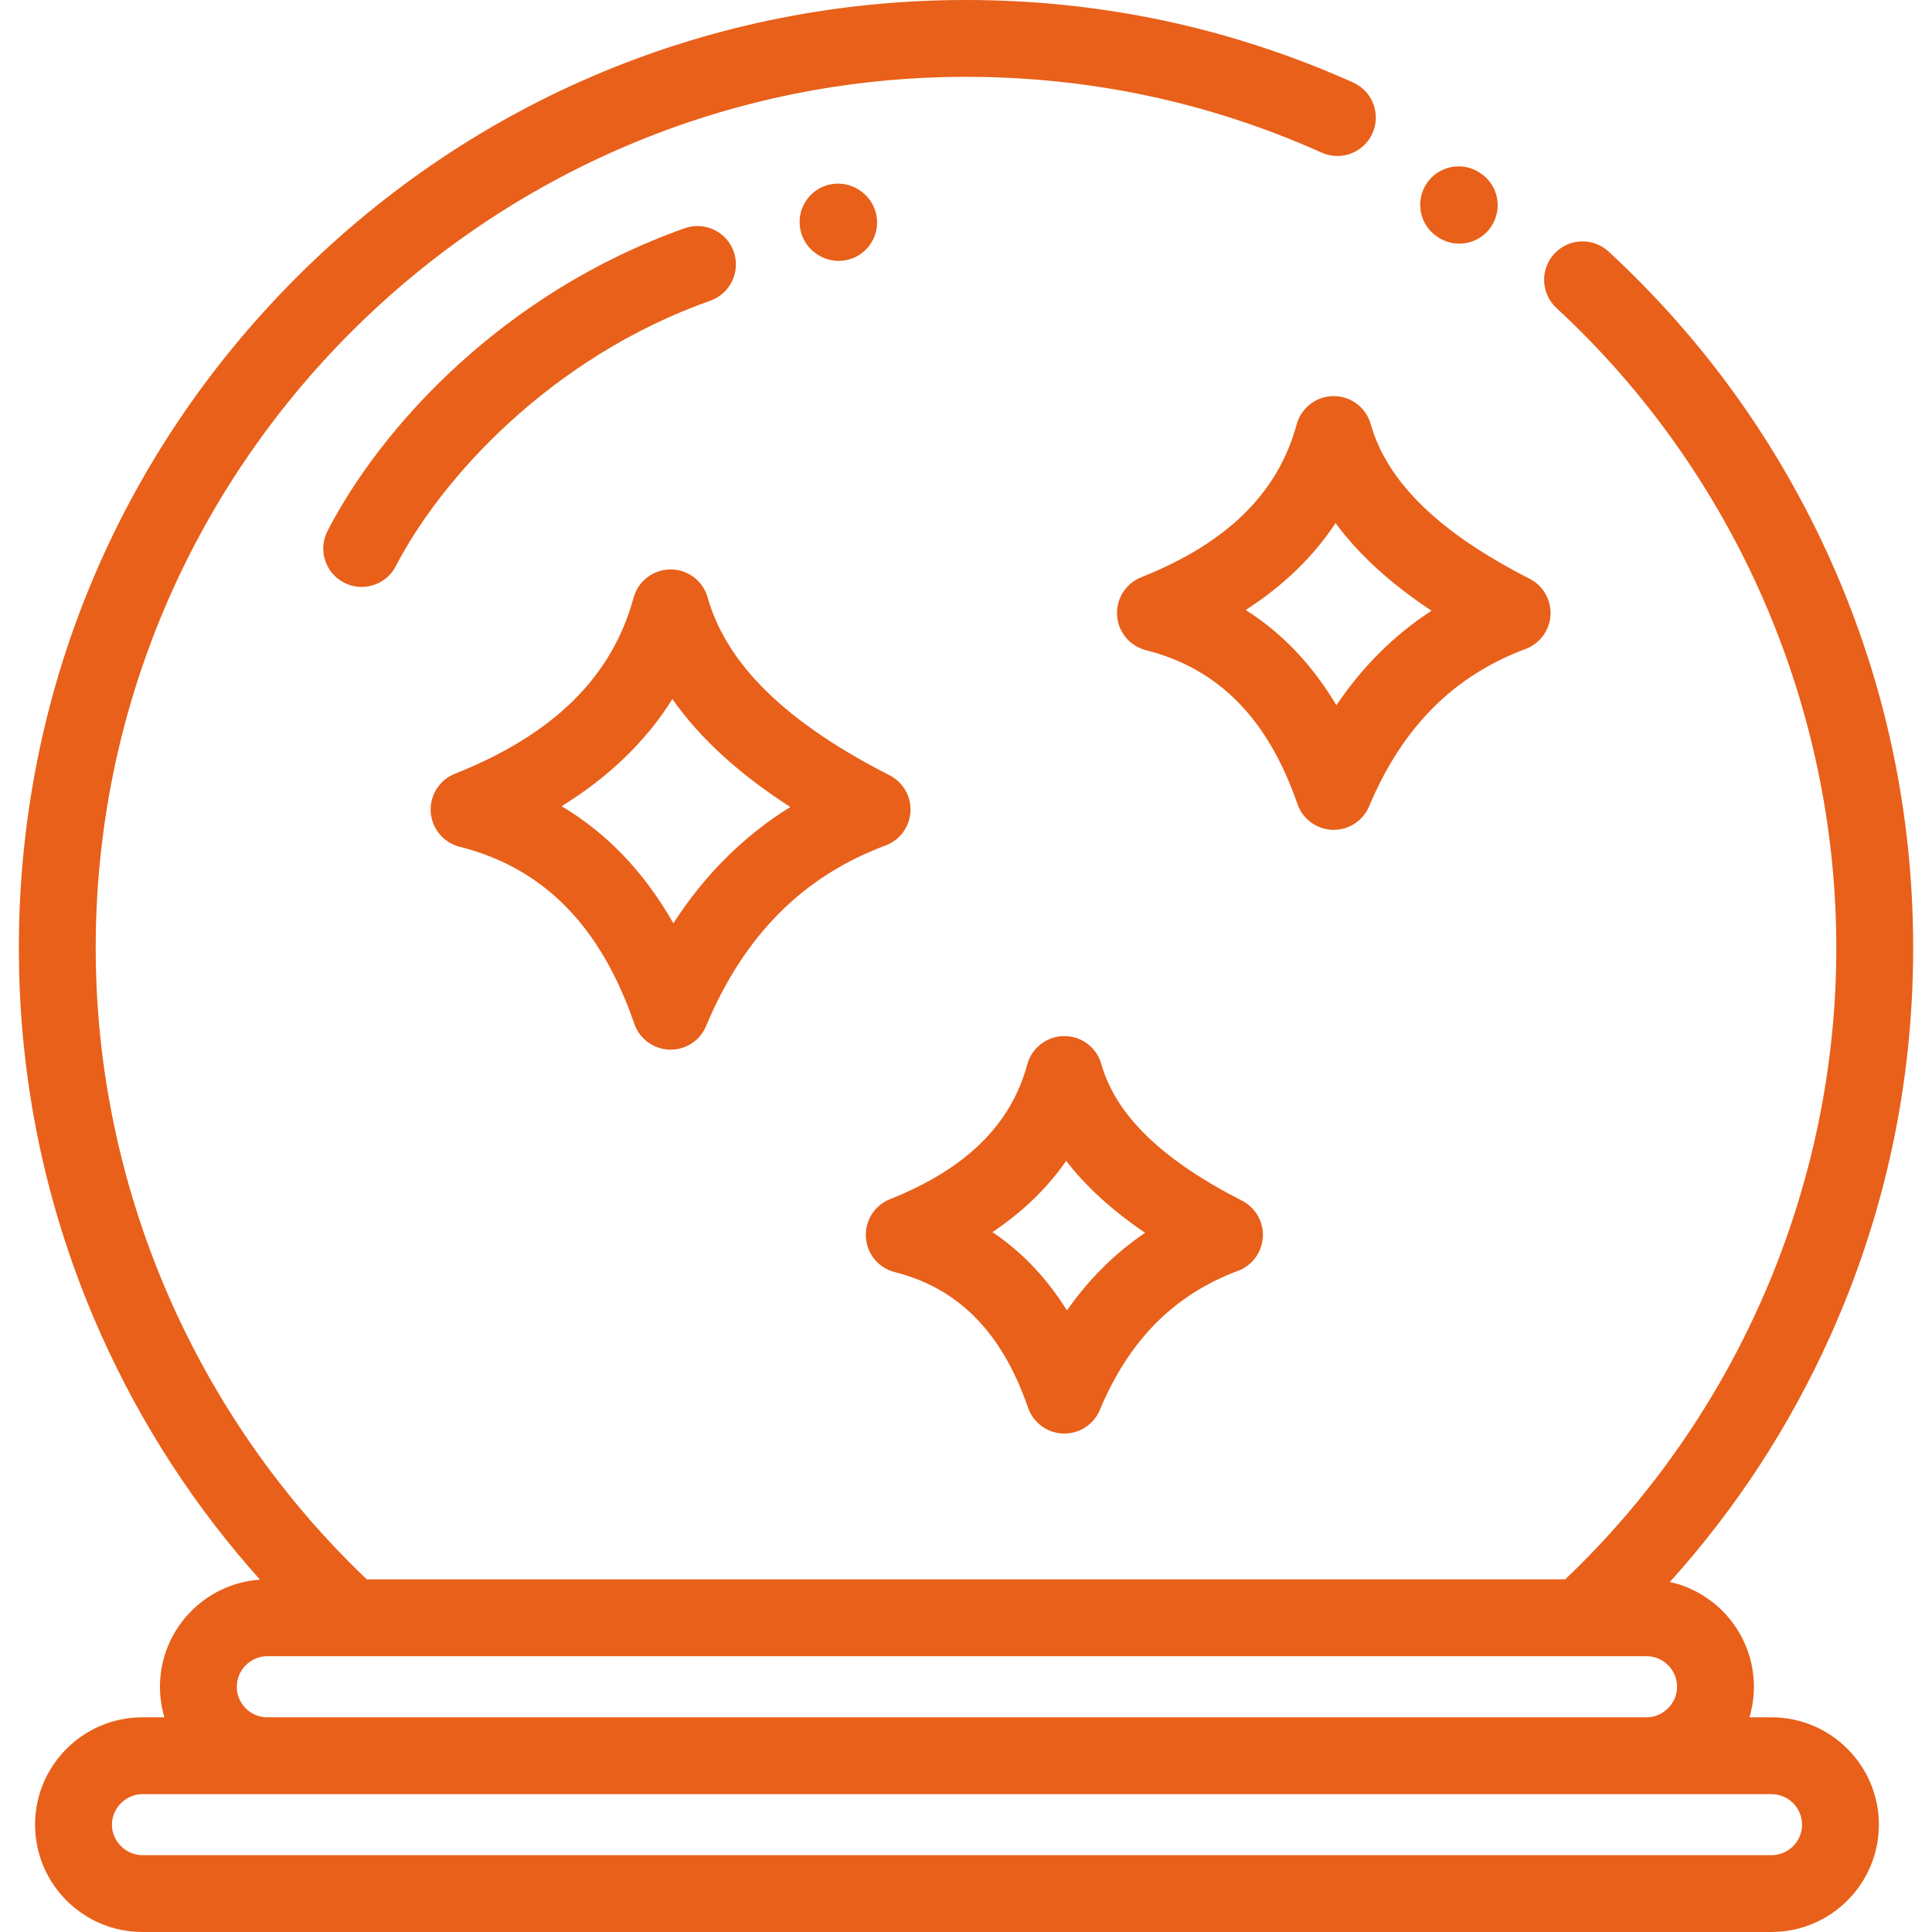 <?xml version="1.0"?>
<svg xmlns="http://www.w3.org/2000/svg" height="512px" viewBox="-5 0 512 512" width="512px"><g><path d="m232.137 337.125c16.887 4.262 28.434 16.012 35.305 35.922 1.379 3.992 5.078 6.723 9.301 6.855.109.004.219.004.324.004 4.094 0 7.805-2.457 9.395-6.25 7.734-18.5 19.711-30.555 36.605-36.863 3.781-1.414 6.371-4.926 6.605-8.957.23-4.031-1.945-7.816-5.539-9.652-21.258-10.844-33.449-22.684-37.27-36.199-1.238-4.387-5.242-7.414-9.793-7.414-.02 0-.039 0-.055 0-4.578.023-8.574 3.102-9.773 7.516-4.34 15.996-16.242 27.676-36.383 35.711-4.102 1.633-6.68 5.727-6.387 10.129.289 4.406 3.383 8.121 7.664 9.199zm45.406-29.488c5.262 6.816 12.215 13.152 20.914 19.066-8.016 5.449-14.934 12.324-20.707 20.59-5.359-8.621-11.953-15.551-19.742-20.762 8.031-5.391 14.555-11.695 19.535-18.895zm0 0" data-original="#000000" class="active-path" data-old_color="#000000" fill="#E8601A"/><path d="m348.453 104.969c-.02 0-.039 0-.059 0-4.574.027-8.57 3.098-9.77 7.512-4.945 18.195-18.418 31.441-41.191 40.5-4.102 1.633-6.684 5.723-6.395 10.129.289 4.406 3.387 8.125 7.668 9.203 19.211 4.848 32.332 18.176 40.117 40.742 1.379 3.992 5.074 6.719 9.297 6.855.109 0 .223.004.332.004 4.09 0 7.797-2.453 9.387-6.242 8.77-20.91 22.332-34.547 41.457-41.691 3.781-1.414 6.375-4.93 6.602-8.961.23-4.031-1.945-7.82-5.543-9.652-23.969-12.203-37.742-25.613-42.109-40.996-1.242-4.383-5.246-7.402-9.793-7.402zm25.918 56.871c-9.898 6.449-18.32 14.82-25.211 25.062-6.367-10.715-14.398-19.145-24.035-25.246 9.996-6.449 17.945-14.141 23.809-23.035 6.168 8.359 14.617 16.07 25.438 23.219zm0 0" data-original="#000000" class="active-path" data-old_color="#000000" fill="#E8601A"/><path d="m116.812 224.395c22.191 5.605 37.332 20.953 46.289 46.914 1.379 3.992 5.078 6.723 9.301 6.855.109.004.219.008.328.008 4.09 0 7.801-2.457 9.387-6.254 10.047-24 25.605-39.656 47.566-47.859 3.781-1.41 6.375-4.926 6.602-8.957.23-4.035-1.945-7.82-5.543-9.652-27.426-13.961-43.195-29.379-48.219-47.137-1.238-4.383-5.242-7.41-9.797-7.41-.016 0-.031 0-.047 0-4.574.023-8.574 3.09-9.777 7.504-5.719 21-21.211 36.262-47.359 46.652-4.102 1.633-6.688 5.723-6.398 10.129.289 4.406 3.387 8.125 7.668 9.207zm56.387-39.141c7.262 10.363 17.629 19.855 31.234 28.605-12.355 7.688-22.707 17.992-30.984 30.832-7.641-13.473-17.535-23.844-29.617-31.035 12.602-7.793 22.41-17.281 29.367-28.402zm0 0" data-original="#000000" class="active-path" data-old_color="#000000" fill="#E8601A"/><path d="m464.465 455.109h-5.844c.762-2.566 1.18-5.277 1.18-8.086 0-13.574-9.543-24.957-22.258-27.789 17.5-19.41 31.773-41.281 42.547-65.277 14.543-32.402 21.918-66.977 21.918-102.762 0-35.656-7.32-70.117-21.754-102.426-13.945-31.199-33.777-58.824-58.957-82.098-4.129-3.816-10.57-3.562-14.387.566-3.816 4.129-3.566 10.57.566 14.387 47.133 43.574 74.168 105.379 74.168 169.57 0 63.109-26.148 123.867-71.852 167.355h-317.582c-45.699-43.461-71.848-104.219-71.848-167.355 0-127.281 103.465-230.832 230.641-230.832 32.832 0 64.547 6.758 94.258 20.086 5.133 2.301 11.156.008 13.457-5.125 2.301-5.129.008-11.152-5.121-13.457-32.352-14.508-66.867-21.867-102.594-21.867-67.043 0-130.078 26.133-177.488 73.578-47.406 47.445-73.516 110.527-73.516 177.617 0 35.793 7.371 70.367 21.906 102.762 10.656 23.75 24.742 45.414 41.996 64.668-14.785 1.008-26.508 13.355-26.508 28.398 0 2.809.414 5.52 1.176 8.086h-5.844c-15.676 0-28.43 12.758-28.43 28.445 0 15.684 12.754 28.445 28.43 28.445h431.738c15.691 0 28.461-12.762 28.461-28.445 0-15.688-12.77-28.445-28.461-28.445zm-406.707-8.082c0-4.473 3.629-8.113 8.094-8.113h365.516c4.449 0 8.07 3.641 8.07 8.113 0 4.379-3.695 8.082-8.07 8.082h-365.516c-4.465 0-8.094-3.625-8.094-8.082zm406.707 44.609h-431.738c-4.375 0-8.07-3.699-8.07-8.082 0-4.383 3.695-8.082 8.07-8.082h431.738c4.465 0 8.098 3.625 8.098 8.082 0 4.457-3.633 8.082-8.098 8.082zm0 0" data-original="#000000" class="active-path" data-old_color="#000000" fill="#E8601A"/><path d="m183.246 79.68c5.301-1.879 8.078-7.695 6.199-12.996-1.875-5.301-7.691-8.074-12.996-6.199-48.012 17.004-80.371 52.578-94.645 80.203-2.582 4.996-.625 11.137 4.371 13.719 1.496.773 3.09 1.137 4.668 1.137 3.684 0 7.242-2.008 9.051-5.508 11.914-23.059 40.895-55.32 83.352-70.355zm0 0" data-original="#000000" class="active-path" data-old_color="#000000" fill="#E8601A"/><path d="m375.902 62.742.172.113c1.734 1.156 3.695 1.711 5.637 1.711 3.293 0 6.52-1.59 8.48-4.535 3.121-4.68 1.855-11-2.824-14.117l-.172-.117c-4.676-3.117-11-1.855-14.117 2.824-3.121 4.68-1.855 11 2.824 14.121zm0 0" data-original="#000000" class="active-path" data-old_color="#000000" fill="#E8601A"/><path d="m211.438 67.312.172.113c1.734 1.16 3.695 1.711 5.637 1.711 3.289 0 6.52-1.59 8.48-4.535 3.121-4.676 1.855-11-2.824-14.117l-.172-.117c-4.676-3.117-11-1.852-14.117 2.824-3.121 4.68-1.855 11 2.824 14.121zm0 0" data-original="#000000" class="active-path" data-old_color="#000000" fill="#E8601A"/></g> </svg>
